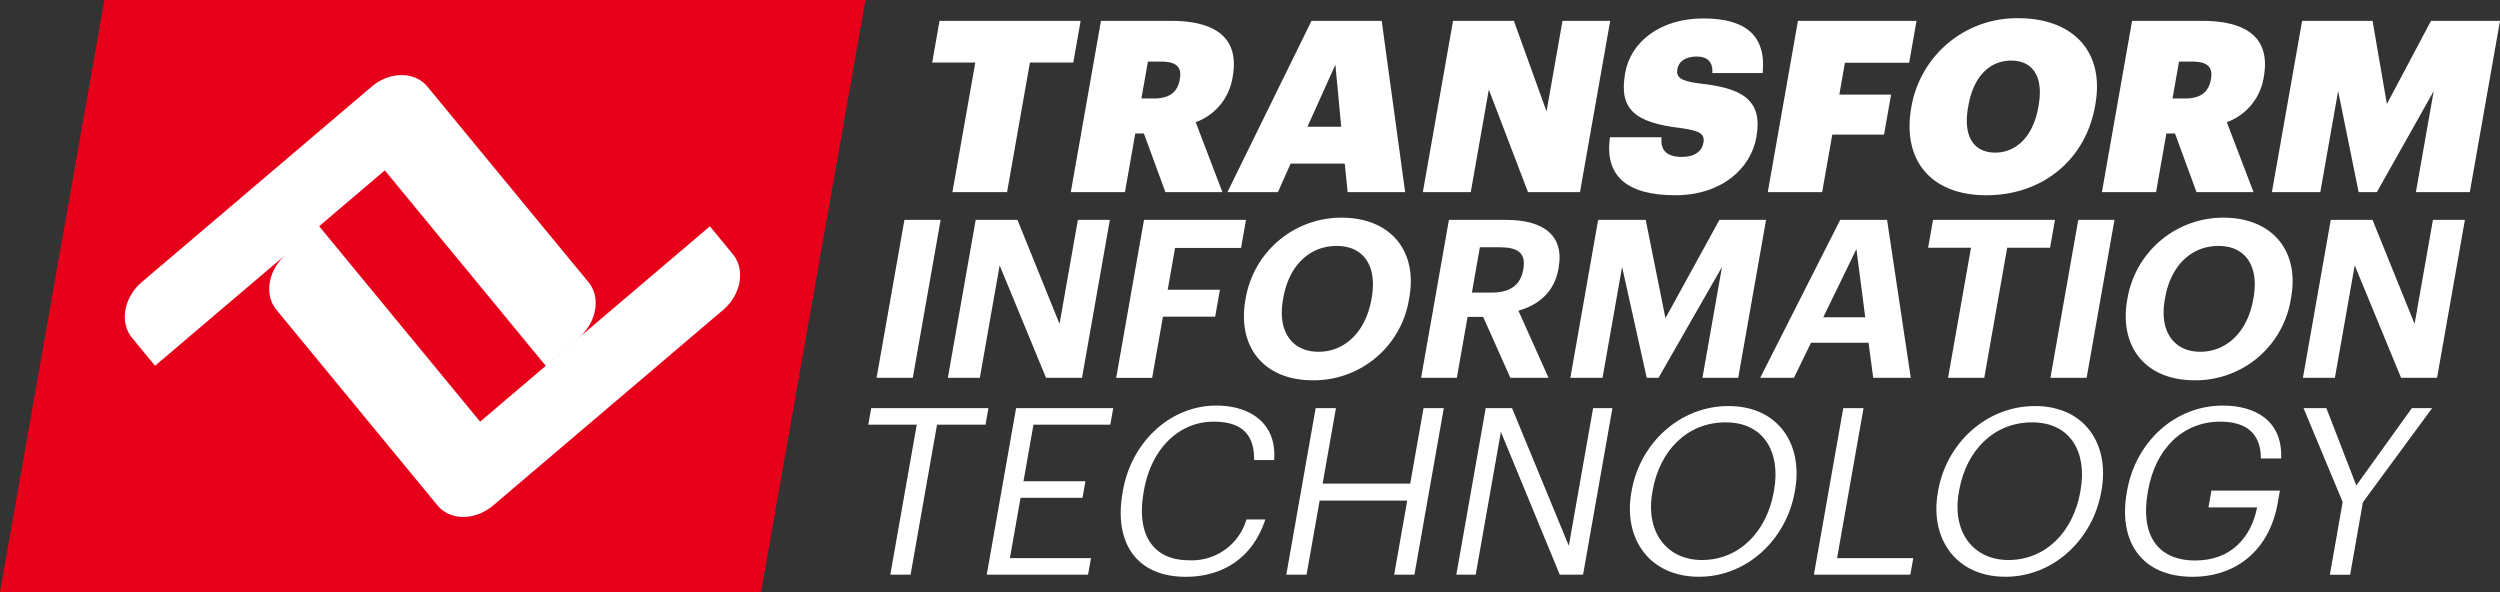 <svg xmlns="http://www.w3.org/2000/svg" width="411.716" height="97.496" viewBox="0 0 411.716 97.496">
  <rect x="0" y="0" width="411.716" height="97.496" fill="#333333" stroke="none"/>
  <g id="Group_6" data-name="Group 6" transform="translate(744 -252)">
    <g id="Group_4" data-name="Group 4" transform="translate(-963.464 -124.165)">
      <g id="Group_1" data-name="Group 1">
        <path id="Path_1" data-name="Path 1" d="M380.082,386.464h-7.1l1.211-6.865h23.235l-1.209,6.865h-7.141l-3.764,21.344h-9Z" fill="#fff"/>
        <path id="Path_2" data-name="Path 2" d="M400.778,379.6H412.3c7.769,0,11.242,3.117,10.18,9.154l-.028.156a9.386,9.386,0,0,1-6.074,7.377l4.4,11.522h-9.387l-3.544-9.666h-1.42l-1.7,9.666h-8.915Zm8.752,12.783c2.488,0,3.852-1.028,4.214-3.076l.028-.159c.362-2.052-.722-2.841-3.13-2.841h-2.131l-1.073,6.076Z" fill="#fff"/>
        <path id="Path_3" data-name="Path 3" d="M435.45,379.6h11.56l3.863,28.209H441.4l-.475-4.7h-8.915l-2.092,4.7H421.6Zm-.67,17.437h5.564l-.96-10.219Z" fill="#fff"/>
        <path id="Path_4" data-name="Path 4" d="M458.762,379.6h10.017l5.38,14.914,2.63-14.914h7.853l-4.975,28.209h-8.56l-6.452-16.885-2.978,16.885h-7.89Z" fill="#fff"/>
        <path id="Path_5" data-name="Path 5" d="M484.606,398.772h8.485c-.157,1.776.454,3.237,3.374,3.237,2.092,0,3.287-.949,3.529-2.328.265-1.5-.639-1.973-3.6-2.409-7.966-.906-10.313-3.273-9.29-9.072.918-5.209,5.848-9,12.873-9,6.981,0,10.384,2.842,9.774,9h-8.284c.107-1.736-.706-2.724-2.6-2.724-1.854,0-2.948.83-3.163,2.052-.237,1.342.482,1.973,3.528,2.368,6.972.748,10.6,2.564,9.489,8.839-.925,5.244-5.794,9.584-13.37,9.584C487.385,408.319,483.684,405.124,484.606,398.772Z" fill="#fff"/>
        <path id="Path_6" data-name="Path 6" d="M515.562,379.6H535.09l-1.216,6.9H523.3l-.924,5.246H530.9l-1.161,6.59h-8.522l-1.668,9.469h-8.955Z" fill="#fff"/>
        <path id="Path_7" data-name="Path 7" d="M534.224,393.88l.055-.315a17.6,17.6,0,0,1,17.613-14.4c8.678,0,14.223,5.246,12.651,14.164l-.056.315c-1.552,8.8-8.625,14.675-17.9,14.675C537.359,408.319,532.713,402.44,534.224,393.88Zm20.917-.039.055-.317c.842-4.771-.986-7.377-4.536-7.377-3.473,0-6.175,2.565-7.023,7.377l-.056.317c-.848,4.812.936,7.457,4.484,7.457C551.576,401.3,554.313,398.534,555.141,393.841Z" fill="#fff"/>
        <path id="Path_8" data-name="Path 8" d="M570.588,379.6h11.519c7.77,0,11.248,3.117,10.181,9.154l-.027.156a9.379,9.379,0,0,1-6.072,7.377l4.4,11.522H581.2l-3.545-9.666h-1.419l-1.7,9.666h-8.915Zm8.75,12.783c2.487,0,3.85-1.028,4.213-3.076l.028-.159c.361-2.052-.723-2.841-3.13-2.841h-2.131l-1.072,6.076Z" fill="#fff"/>
        <path id="Path_9" data-name="Path 9" d="M598.593,379.6h11.6l2.359,13.689,7.266-13.689H631.18l-4.972,28.209h-8.879l2.937-16.649L610.9,407.808h-3l-3.378-16.649-2.936,16.649h-7.969Z" fill="#fff"/>
      </g>
      <g id="Group_2" data-name="Group 2">
        <path id="Path_10" data-name="Path 10" d="M368.412,412.376h5.961l-4.585,26.01h-5.963Z" fill="#fff"/>
        <path id="Path_11" data-name="Path 11" d="M380.149,412.376h6.876l6.929,17.133,3.022-17.133h5.266l-4.586,26.01H391.73l-7.636-18.516-3.264,18.516h-5.267Z" fill="#fff"/>
        <path id="Path_12" data-name="Path 12" d="M407.869,412.376h16.792L423.846,417H412.98l-1.211,6.875h8.6l-.783,4.438h-8.6l-1.777,10.076h-5.926Z" fill="#fff"/>
        <path id="Path_13" data-name="Path 13" d="M424.569,425.546l.051-.293a15.98,15.98,0,0,1,15.792-13.24c7.865,0,12.53,5.275,11.151,13.1l-.051.291a15.866,15.866,0,0,1-15.858,13.387C427.462,438.788,423.228,433.149,424.569,425.546Zm20.748-.074.051-.289c.892-5.059-1.2-8.514-5.778-8.514-4.536,0-7.862,3.31-8.785,8.549l-.051.291c-.937,5.312,1.558,8.586,5.839,8.586C441.021,434.1,444.393,430.71,445.317,425.472Z" fill="#fff"/>
        <path id="Path_14" data-name="Path 14" d="M458.083,412.376h9.364c6.183,0,9.653,2.51,8.7,7.895l-.024.146c-.694,3.93-3.363,6-6.6,6.912l4.964,11.057H468.2l-4.485-10.039h-2.56l-1.77,10.039H453.5Zm7.11,11.971c2.96,0,4.68-1.239,5.122-3.748l.025-.145c.47-2.658-.98-3.566-3.833-3.566h-3.329l-1.314,7.459Z" fill="#fff"/>
        <path id="Path_15" data-name="Path 15" d="M482.658,412.376h7.831l3.251,16.187,8.889-16.187h7.681l-4.586,26.01h-5.89l3.22-18.262L492.6,438.386h-1.94L486.6,420.124l-3.22,18.262h-5.3Z" fill="#fff"/>
        <path id="Path_16" data-name="Path 16" d="M522.523,412.376h7.717l3.9,26.01h-6.181l-.772-5.783h-9.473l-2.815,5.783h-5.557Zm-2.792,16.043h6.914l-1.457-11.24Z" fill="#fff"/>
        <path id="Path_17" data-name="Path 17" d="M544.061,416.96H537l.809-4.584H557.89l-.81,4.584h-7.058l-3.778,21.426h-5.961Z" fill="#fff"/>
        <path id="Path_18" data-name="Path 18" d="M561.726,412.376h5.963l-4.586,26.01h-5.962Z" fill="#fff"/>
        <path id="Path_19" data-name="Path 19" d="M569.789,425.546l.051-.293a15.987,15.987,0,0,1,15.8-13.24c7.861,0,12.526,5.275,11.147,13.1l-.052.291a15.868,15.868,0,0,1-15.857,13.387C572.688,438.788,568.448,433.149,569.789,425.546Zm20.753-.074.051-.289c.891-5.059-1.207-8.514-5.777-8.514-4.536,0-7.865,3.31-8.788,8.549l-.05.291c-.937,5.312,1.56,8.586,5.837,8.586C586.241,434.1,589.619,430.71,590.542,425.472Z" fill="#fff"/>
        <path id="Path_20" data-name="Path 20" d="M603.31,412.376h6.876l6.928,17.133,3.022-17.133H625.4l-4.585,26.01H614.89l-7.636-18.516-3.265,18.516h-5.265Z" fill="#fff"/>
      </g>
      <g id="Group_3" data-name="Group 3">
        <path id="Path_21" data-name="Path 21" d="M370.442,446.1h-7.978l.481-2.724h19.3l-.479,2.724H373.78l-4.355,24.7h-3.338Z" fill="#fff"/>
        <path id="Path_22" data-name="Path 22" d="M386.8,443.38h16l-.483,2.724H389.661l-1.643,9.321h10.2l-.482,2.724h-10.2l-1.754,9.934h13.353l-.481,2.725H381.968Z" fill="#fff"/>
        <path id="Path_23" data-name="Path 23" d="M404.342,457.267l.054-.309c1.434-8.133,7.917-14,15.358-14,5.719,0,10.015,3.031,9.542,8.977H426c.047-4.18-1.991-6.329-6.672-6.329-5.678,0-10.253,4.411-11.471,11.317l-.054.308c-1.23,6.979,1.556,11.2,7.463,11.2a9.362,9.362,0,0,0,9.47-6.713h3.107c-2.074,6.328-7,9.437-13.132,9.437C406.767,471.153,402.854,465.7,404.342,457.267Z" fill="#fff"/>
        <path id="Path_24" data-name="Path 24" d="M436.135,443.38h3.339l-2.191,12.428h14.425L453.9,443.38h3.339L452.4,470.808h-3.336l2.151-12.2H436.789l-2.151,12.2H431.3Z" fill="#fff"/>
        <path id="Path_25" data-name="Path 25" d="M464.14,443.38h4.337l9.35,22.67,4-22.67h3.181l-4.835,27.428h-3.834l-9.7-23.516-4.148,23.516H459.3Z" fill="#fff"/>
        <path id="Path_26" data-name="Path 26" d="M488.124,457.267l.056-.309c1.373-7.785,7.9-13.924,15.957-13.924s12.305,6.139,10.947,13.85l-.055.3c-1.366,7.75-7.794,13.965-15.772,13.965C491.161,471.153,486.772,464.938,488.124,457.267Zm23.458-.114.055-.312c1.083-6.137-1.645-11.121-7.973-11.121-6.367,0-10.878,4.681-12.026,11.2l-.056.308c-1.17,6.633,2.445,11.163,8.16,11.163C505.842,468.392,510.412,463.788,511.582,457.153Z" fill="#fff"/>
        <path id="Path_27" data-name="Path 27" d="M523.026,443.38h3.336l-4.355,24.7h12.546l-.481,2.725H518.189Z" fill="#fff"/>
        <path id="Path_28" data-name="Path 28" d="M538.6,457.267l.053-.309c1.373-7.785,7.9-13.924,15.959-13.924s12.308,6.139,10.946,13.85l-.054.3c-1.365,7.75-7.795,13.965-15.774,13.965C541.644,471.153,537.252,464.938,538.6,457.267Zm23.458-.114.055-.312c1.081-6.137-1.643-11.121-7.973-11.121-6.369,0-10.876,4.681-12.025,11.2l-.056.308c-1.169,6.633,2.442,11.163,8.16,11.163C556.323,468.392,560.893,463.788,562.063,457.153Z" fill="#fff"/>
        <path id="Path_29" data-name="Path 29" d="M569.716,457.267l.056-.309c1.412-8.018,7.876-14,15.74-14,5.448,0,9.873,2.535,9.63,8.711H591.8c0-4.375-2.692-6.063-6.683-6.063-6.289,0-10.709,4.6-11.89,11.317l-.056.308c-1.2,6.79,1.394,11.237,7.84,11.237,5.946,0,9.2-3.871,10.174-8.744H583.17l.488-2.764h11.278l-.36,2.035c-1.4,7.94-7.014,12.16-14.034,12.16C572.1,471.153,568.3,465.284,569.716,457.267Z" fill="#fff"/>
        <path id="Path_30" data-name="Path 30" d="M605.27,458.839l-6.444-15.459h3.76l4.927,12.734,9.15-12.734H620l-11.4,15.5-2.1,11.932h-3.337Z" fill="#fff"/>
      </g>
    </g>
    <g id="Group_5" data-name="Group 5" transform="translate(-1097.932 -124.446)">
      <path id="Path_31" data-name="Path 31" d="M479.268,473.942H353.932l17.192-97.5H496.459Z" fill="#e60019"/>
      <path id="Path_32" data-name="Path 32" d="M474.621,418.306l-3.778-4.59-43.117,36.656a.352.352,0,0,0-.057.045L433,445.884,406.493,413.7l10.811-9.193,26.507,32.181,5.407-4.593c2.986-2.539,3.711-6.649,1.619-9.19l-22.725-27.586v0l-3.785-4.6c-2.093-2.537-6.206-2.535-9.191,0L377.3,422.888c-2.983,2.541-3.709,6.656-1.624,9.193l3.791,4.6,21.582-18.346c-2.954,2.541-3.664,6.631-1.579,9.156l22.722,27.586,5.325-4.527a.706.706,0,0,0-.056.053h0l-5.268,4.474,3.782,4.594c2.092,2.539,6.2,2.541,9.19,0L473.006,427.5C475.989,424.966,476.714,420.845,474.621,418.306Z" fill="#fff"/>
    </g>
  </g>
</svg>
